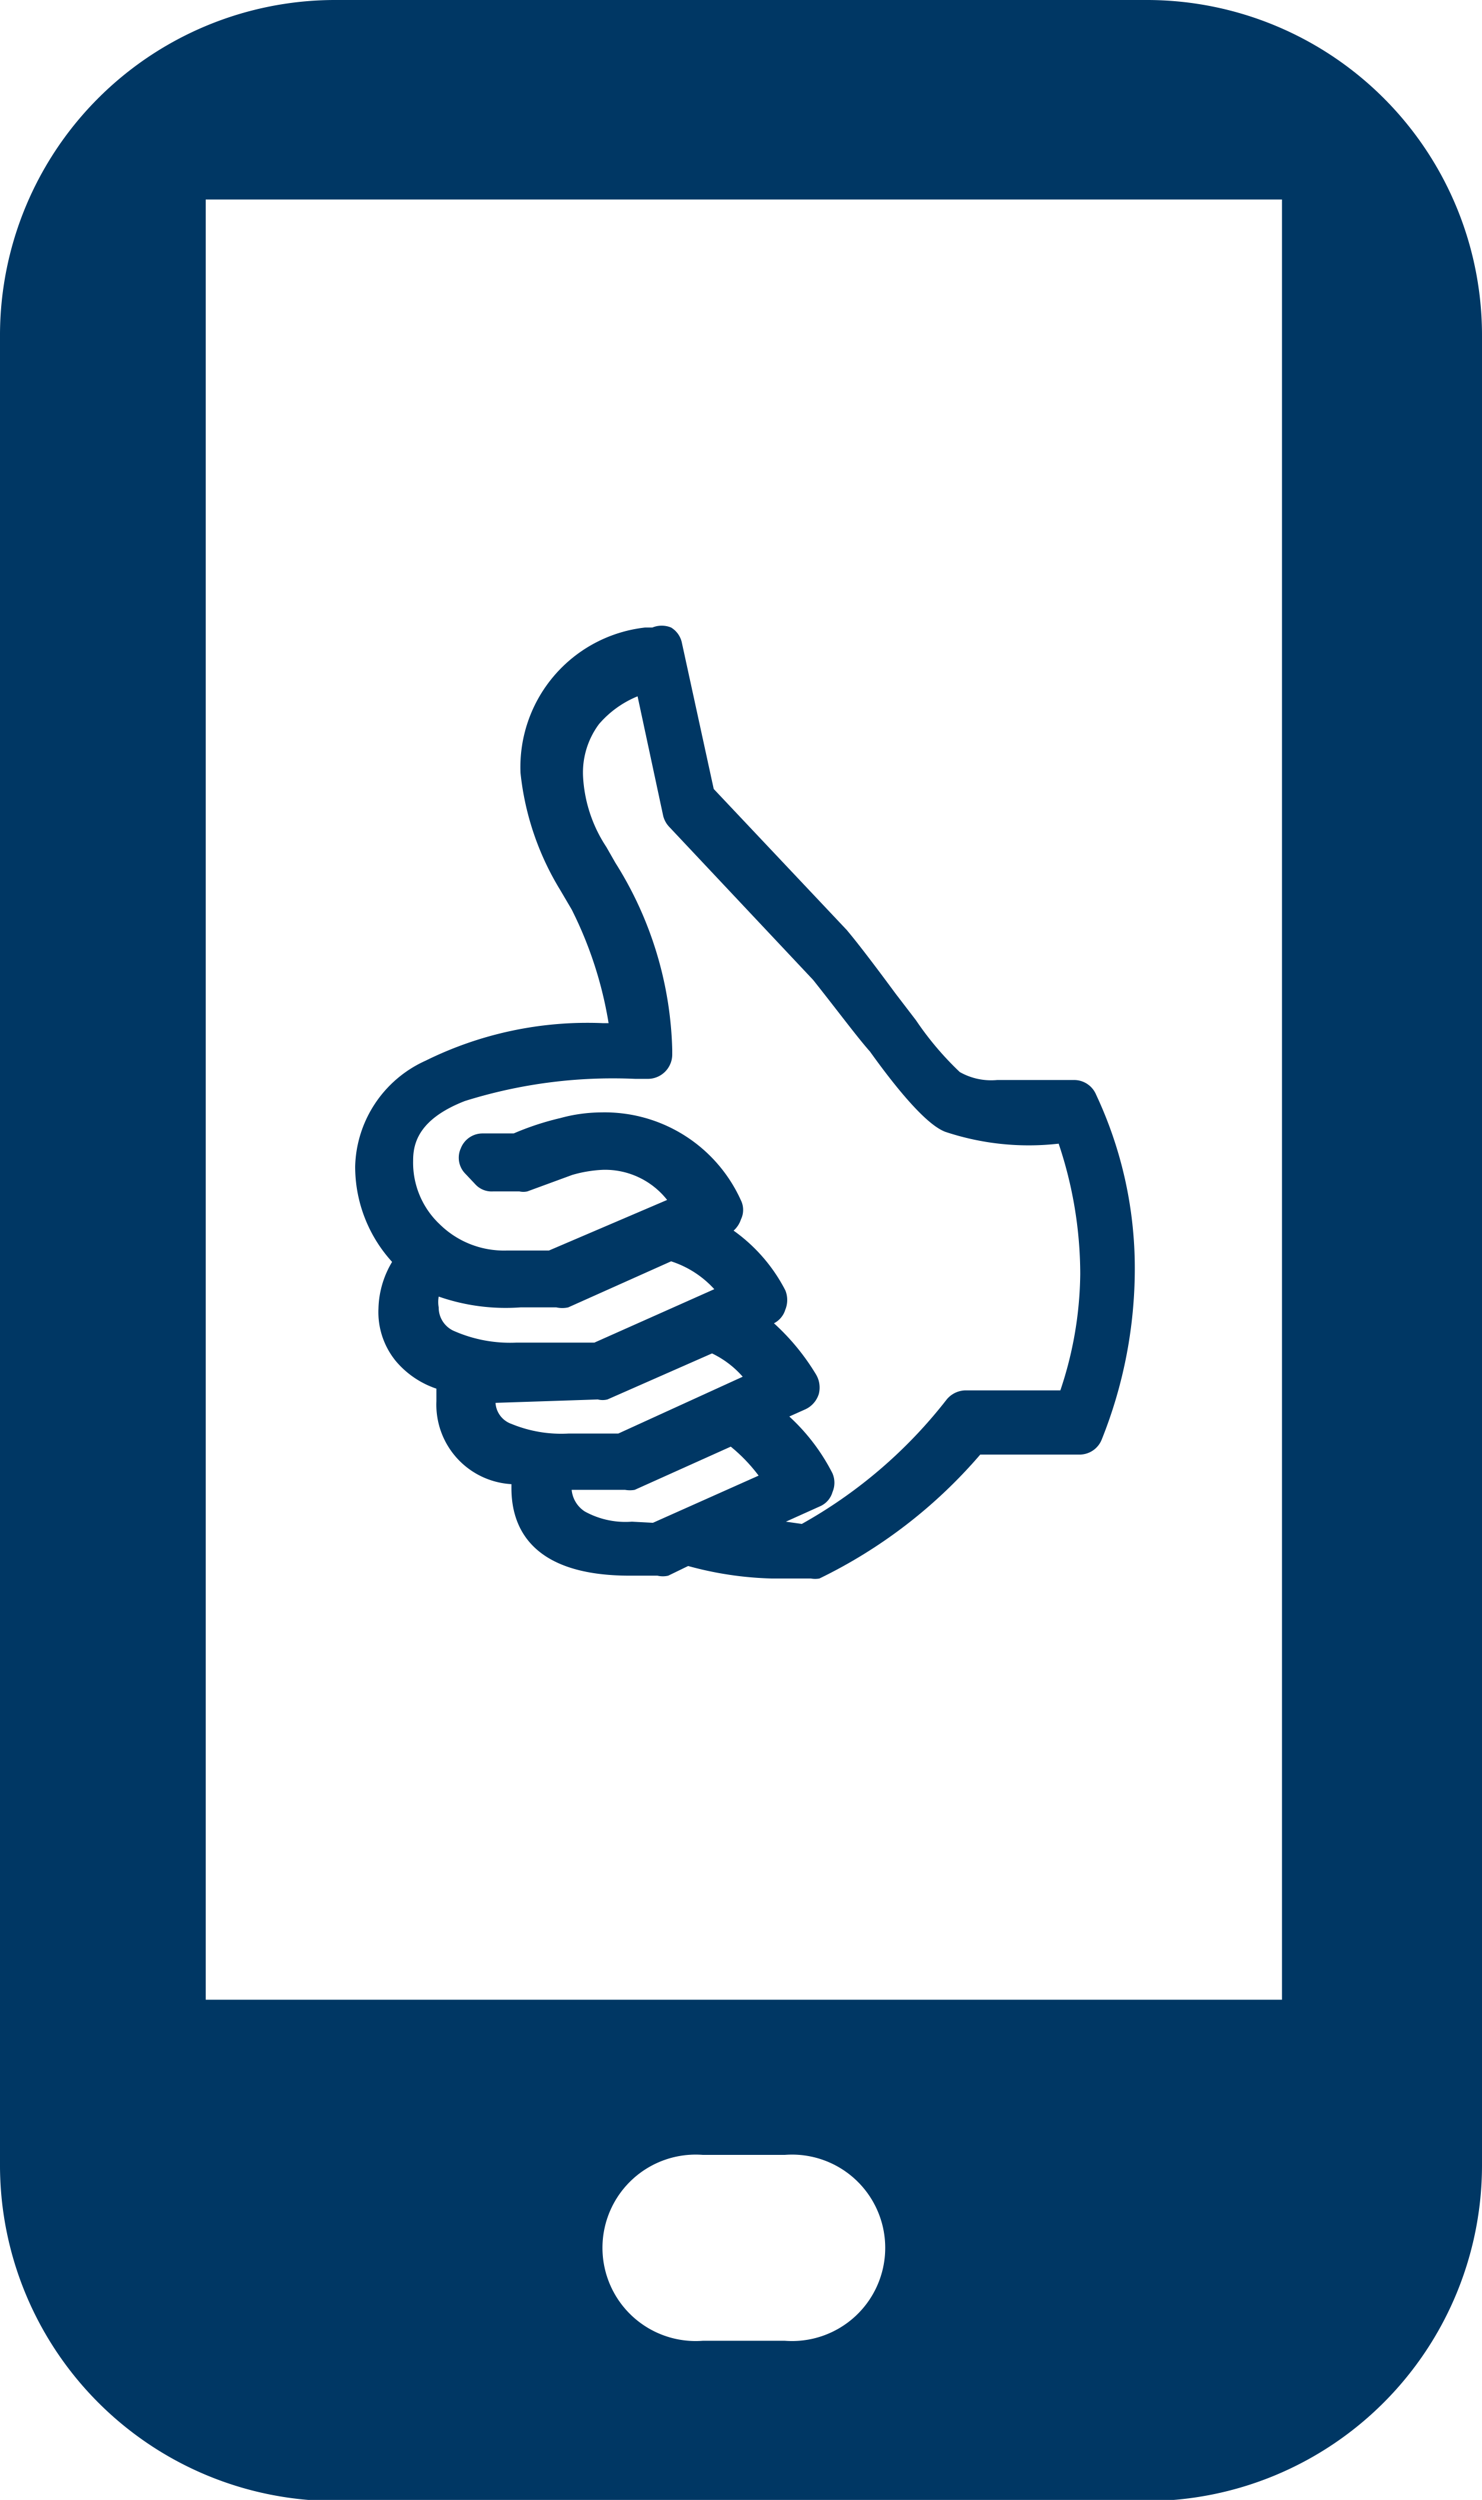 <?xml version="1.0" encoding="UTF-8"?> <svg xmlns="http://www.w3.org/2000/svg" viewBox="0 0 26.08 43.98"><defs><style>.cls-1 { fill: #003764; }</style></defs><title>easy_to_use</title><g data-name="Layer 2"><g data-name="Layer 1"><path class="cls-1" d="M20.18,0H5.91A5.9,5.9,0,0,0,0,5.91V38.07A5.91,5.91,0,0,0,5.91,44H20.18a5.91,5.91,0,0,0,5.9-5.91V5.91A5.9,5.9,0,0,0,20.18,0ZM13.81,41.18H12.37a1.64,1.64,0,1,1,0-3.27h1.44a1.64,1.64,0,1,1,0,3.27Zm8.75-6H3.62V3.51H22.56Z"></path><path class="cls-1" d="M19.29,19.26A.42.42,0,0,0,18.9,19H17.55a1.12,1.12,0,0,1-.66-.14,5.45,5.45,0,0,1-.77-.91l-.36-.47c-.45-.61-.7-.93-.86-1.12l-2.34-2.48L12,11.31a.41.41,0,0,0-.19-.27.43.43,0,0,0-.33,0l-.13,0A2.47,2.47,0,0,0,9.16,13.6a4.93,4.93,0,0,0,.7,2.06l.2.34a6.91,6.91,0,0,1,.65,2h-.1a6.42,6.42,0,0,0-3.12.66,2.1,2.1,0,0,0-1.24,1.86,2.49,2.49,0,0,0,.65,1.68,1.67,1.67,0,0,0-.24.82,1.36,1.36,0,0,0,.31.93,1.6,1.6,0,0,0,.71.48c0,.09,0,.16,0,.22A1.4,1.4,0,0,0,9,26.11v.07c0,.7.36,1.54,2.08,1.54h.49a.41.41,0,0,0,.19,0l.35-.17a6.09,6.09,0,0,0,1.47.22l.69,0a.42.42,0,0,0,.15,0,8.77,8.77,0,0,0,2.83-2.18H19a.42.42,0,0,0,.39-.27,8.08,8.08,0,0,0,.58-3A7.18,7.18,0,0,0,19.29,19.26Zm-5.46,7.51.6-.27a.39.39,0,0,0,.22-.25.42.42,0,0,0,0-.33,3.52,3.52,0,0,0-.76-1l.29-.13a.44.44,0,0,0,.23-.27.45.45,0,0,0-.05-.34,4,4,0,0,0-.74-.9.4.4,0,0,0,.2-.24.45.45,0,0,0,0-.34,2.94,2.94,0,0,0-.91-1.05.46.46,0,0,0,.13-.2.38.38,0,0,0,0-.33,2.63,2.63,0,0,0-2.46-1.55,2.76,2.76,0,0,0-.72.1,4.85,4.85,0,0,0-.82.27H8.49a.41.41,0,0,0-.38.26.4.4,0,0,0,.08.45l.17.18a.39.39,0,0,0,.32.13l.46,0a.32.32,0,0,0,.14,0l.79-.29a2.29,2.29,0,0,1,.54-.09,1.39,1.39,0,0,1,1.13.53L9.66,22H8.91a1.61,1.61,0,0,1-1.17-.46,1.49,1.49,0,0,1-.47-1.12c0-.3.09-.73.91-1.05a8.71,8.71,0,0,1,3-.39h.22a.43.43,0,0,0,.43-.43s0-.05,0-.08v0a6.46,6.46,0,0,0-1-3.29h0l-.16-.28a2.48,2.48,0,0,1-.41-1.25,1.43,1.43,0,0,1,.28-.91,1.78,1.78,0,0,1,.68-.49l.45,2.1a.43.43,0,0,0,.11.2l2.53,2.69c.46.58.77,1,1,1.26.86,1.2,1.2,1.36,1.32,1.41a4.65,4.65,0,0,0,2,.21,7.23,7.23,0,0,1,.38,2.29,6.59,6.59,0,0,1-.35,2.05H17a.44.44,0,0,0-.34.16,8.44,8.44,0,0,1-2.55,2.19Zm-2.71,0a1.48,1.48,0,0,1-.83-.18.51.51,0,0,1-.23-.38H11a.47.47,0,0,0,.17,0l1.69-.76a2.91,2.91,0,0,1,.49.51h0l-1.86.83ZM7.72,23a.54.54,0,0,1,0-.19A3.58,3.58,0,0,0,9.16,23h.63A.47.47,0,0,0,10,23l1.81-.81a1.75,1.75,0,0,1,.76.49l-2.11.94H9.09A2.45,2.45,0,0,1,8,23.42.45.45,0,0,1,7.72,23Zm2.8,1.62a.35.35,0,0,0,.17,0l1.84-.81a1.68,1.68,0,0,1,.54.41l-2.19,1H10a2.3,2.3,0,0,1-1-.17.42.42,0,0,1-.28-.37Z"></path></g></g></svg> 